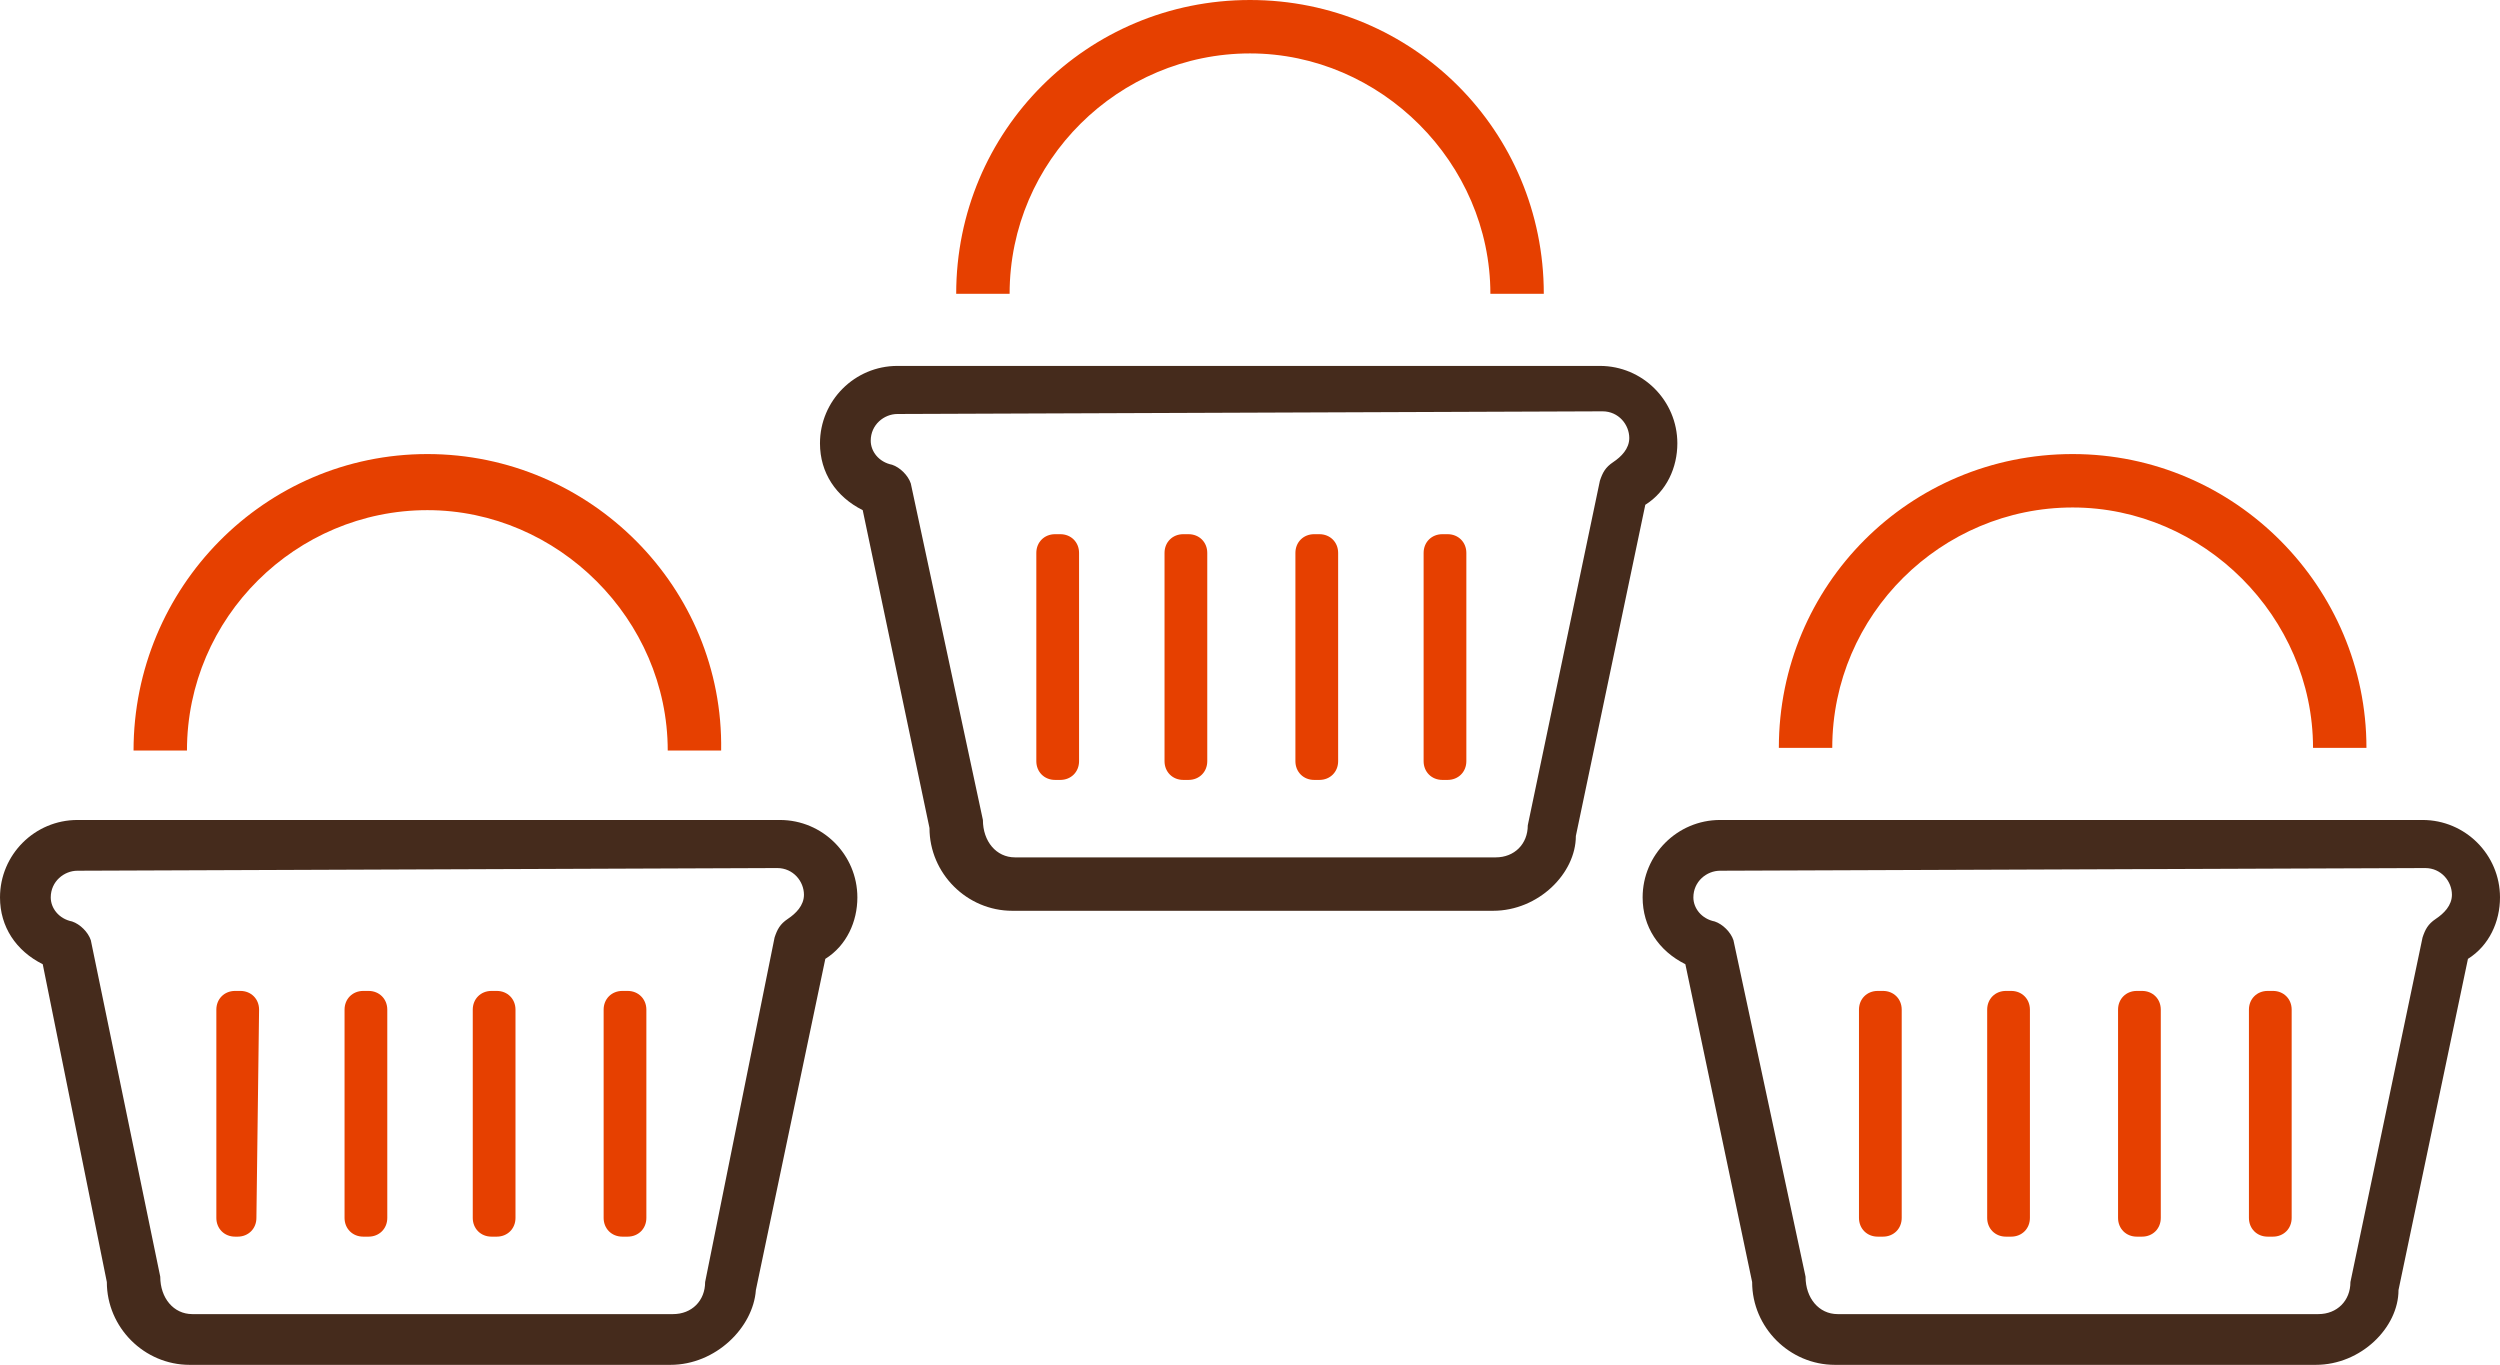 <?xml version="1.0" encoding="utf-8"?>
<!-- Generator: Adobe Illustrator 21.0.2, SVG Export Plug-In . SVG Version: 6.00 Build 0)  -->
<svg version="1.1" id="Capa_1" xmlns="http://www.w3.org/2000/svg" xmlns:xlink="http://www.w3.org/1999/xlink" x="0px" y="0px"
	 width="93.6px" height="51.1px" viewBox="0 0 93.6 51.1" style="enable-background:new 0 0 93.6 51.1;" xml:space="preserve">
<style type="text/css">
	.st0{fill:#452B1C;}
	.st1{fill:#E64000;}
</style>
<g>
	<g>
		<path class="st0" d="M55.9,34.1h-18c-1.7,0-3.1-1.4-3.1-3.1l-2.5-11.9c-1-0.5-1.6-1.4-1.6-2.5c0-1.6,1.3-2.9,2.9-2.9h26.3
			c1.6,0,2.9,1.3,2.9,2.9c0,0.9-0.4,1.8-1.2,2.3l-2.6,12.4C59,32.7,57.6,34.1,55.9,34.1z M33.6,15.5c-0.5,0-1,0.4-1,1
			c0,0.4,0.3,0.8,0.8,0.9c0.3,0.1,0.6,0.4,0.7,0.7l2.7,12.6c0,0.8,0.5,1.4,1.2,1.4h18c0.7,0,1.2-0.5,1.2-1.2l2.7-12.9
			c0.1-0.3,0.2-0.5,0.5-0.7c0.3-0.2,0.6-0.5,0.6-0.9c0-0.5-0.4-1-1-1L33.6,15.5L33.6,15.5z"/>
		<path class="st1" d="M40.4,28.5c0,0.4-0.3,0.7-0.7,0.7h-0.2c-0.4,0-0.7-0.3-0.7-0.7v-7.8c0-0.4,0.3-0.7,0.7-0.7h0.2
			c0.4,0,0.7,0.3,0.7,0.7L40.4,28.5L40.4,28.5z"/>
		<path class="st1" d="M45.2,28.5c0,0.4-0.3,0.7-0.7,0.7h-0.2c-0.4,0-0.7-0.3-0.7-0.7v-7.8c0-0.4,0.3-0.7,0.7-0.7h0.2
			c0.4,0,0.7,0.3,0.7,0.7L45.2,28.5L45.2,28.5z"/>
		<path class="st1" d="M50.1,28.5c0,0.4-0.3,0.7-0.7,0.7h-0.2c-0.4,0-0.7-0.3-0.7-0.7v-7.8c0-0.4,0.3-0.7,0.7-0.7h0.2
			c0.4,0,0.7,0.3,0.7,0.7V28.5z"/>
		<path class="st1" d="M54.9,28.5c0,0.4-0.3,0.7-0.7,0.7h-0.2c-0.4,0-0.7-0.3-0.7-0.7v-7.8c0-0.4,0.3-0.7,0.7-0.7h0.2
			c0.4,0,0.7,0.3,0.7,0.7V28.5z"/>
		<path class="st1" d="M46.8,0c-6.1,0-11,4.9-11,11h2c0-5,4.1-9,9-9s9,4.1,9,9h2C57.8,4.9,52.9,0,46.8,0z"/>
	</g>
</g>
<g>
	<g>
		<path class="st0" d="M86.7,51.1h-18c-1.7,0-3.1-1.4-3.1-3.1l-2.5-11.9c-1-0.5-1.6-1.4-1.6-2.5c0-1.6,1.3-2.9,2.9-2.9h26.3
			c1.6,0,2.9,1.3,2.9,2.9c0,0.9-0.4,1.8-1.2,2.3l-2.6,12.4C89.8,49.7,88.4,51.1,86.7,51.1z M64.4,32.6c-0.5,0-1,0.4-1,1
			c0,0.4,0.3,0.8,0.8,0.9c0.3,0.1,0.6,0.4,0.7,0.7l2.7,12.6c0,0.8,0.5,1.4,1.2,1.4h18c0.7,0,1.2-0.5,1.2-1.2l2.7-12.9
			c0.1-0.3,0.2-0.5,0.5-0.7c0.3-0.2,0.6-0.5,0.6-0.9c0-0.5-0.4-1-1-1L64.4,32.6L64.4,32.6z"/>
		<path class="st1" d="M71.2,45.6c0,0.4-0.3,0.7-0.7,0.7h-0.2c-0.4,0-0.7-0.3-0.7-0.7v-7.8c0-0.4,0.3-0.7,0.7-0.7h0.2
			c0.4,0,0.7,0.3,0.7,0.7L71.2,45.6L71.2,45.6z"/>
		<path class="st1" d="M76,45.6c0,0.4-0.3,0.7-0.7,0.7h-0.2c-0.4,0-0.7-0.3-0.7-0.7v-7.8c0-0.4,0.3-0.7,0.7-0.7h0.2
			c0.4,0,0.7,0.3,0.7,0.7L76,45.6L76,45.6z"/>
		<path class="st1" d="M80.9,45.6c0,0.4-0.3,0.7-0.7,0.7h-0.2c-0.4,0-0.7-0.3-0.7-0.7v-7.8c0-0.4,0.3-0.7,0.7-0.7h0.2
			c0.4,0,0.7,0.3,0.7,0.7V45.6z"/>
		<path class="st1" d="M85.8,45.6c0,0.4-0.3,0.7-0.7,0.7h-0.2c-0.4,0-0.7-0.3-0.7-0.7v-7.8c0-0.4,0.3-0.7,0.7-0.7h0.2
			c0.4,0,0.7,0.3,0.7,0.7V45.6z"/>
		<path class="st1" d="M77.6,17c-6.1,0-11,4.9-11,11h2c0-5,4.1-9,9-9s9,4.1,9,9h2C88.6,22,83.7,17,77.6,17z"/>
	</g>
</g>
<g>
	<g>
		<path class="st0" d="M25.1,51.1h-18c-1.7,0-3.1-1.4-3.1-3.1L1.6,36.1c-1-0.5-1.6-1.4-1.6-2.5c0-1.6,1.3-2.9,2.9-2.9h26.3
			c1.6,0,2.9,1.3,2.9,2.9c0,0.9-0.4,1.8-1.2,2.3l-2.6,12.4C28.2,49.7,26.8,51.1,25.1,51.1z M2.9,32.6c-0.5,0-1,0.4-1,1
			c0,0.4,0.3,0.8,0.8,0.9c0.3,0.1,0.6,0.4,0.7,0.7L6,47.8c0,0.8,0.5,1.4,1.2,1.4h18c0.7,0,1.2-0.5,1.2-1.2L29,35.1
			c0.1-0.3,0.2-0.5,0.5-0.7c0.3-0.2,0.6-0.5,0.6-0.9c0-0.5-0.4-1-1-1L2.9,32.6L2.9,32.6z"/>
		<path class="st1" d="M9.6,45.6c0,0.4-0.3,0.7-0.7,0.7H8.8c-0.4,0-0.7-0.3-0.7-0.7v-7.8c0-0.4,0.3-0.7,0.7-0.7H9
			c0.4,0,0.7,0.3,0.7,0.7L9.6,45.6L9.6,45.6z"/>
		<path class="st1" d="M14.5,45.6c0,0.4-0.3,0.7-0.7,0.7h-0.2c-0.4,0-0.7-0.3-0.7-0.7v-7.8c0-0.4,0.3-0.7,0.7-0.7h0.2
			c0.4,0,0.7,0.3,0.7,0.7L14.5,45.6L14.5,45.6z"/>
		<path class="st1" d="M19.3,45.6c0,0.4-0.3,0.7-0.7,0.7h-0.2c-0.4,0-0.7-0.3-0.7-0.7v-7.8c0-0.4,0.3-0.7,0.7-0.7h0.2
			c0.4,0,0.7,0.3,0.7,0.7V45.6z"/>
		<path class="st1" d="M24.2,45.6c0,0.4-0.3,0.7-0.7,0.7h-0.2c-0.4,0-0.7-0.3-0.7-0.7v-7.8c0-0.4,0.3-0.7,0.7-0.7h0.2
			c0.4,0,0.7,0.3,0.7,0.7V45.6z"/>
		<path class="st1" d="M16,17C9.9,17,5,22,5,28.1h2c0-5,4.1-9,9-9s9,4.1,9,9h2C27.1,22,22.1,17,16,17z"/>
	</g>
</g>
</svg>
